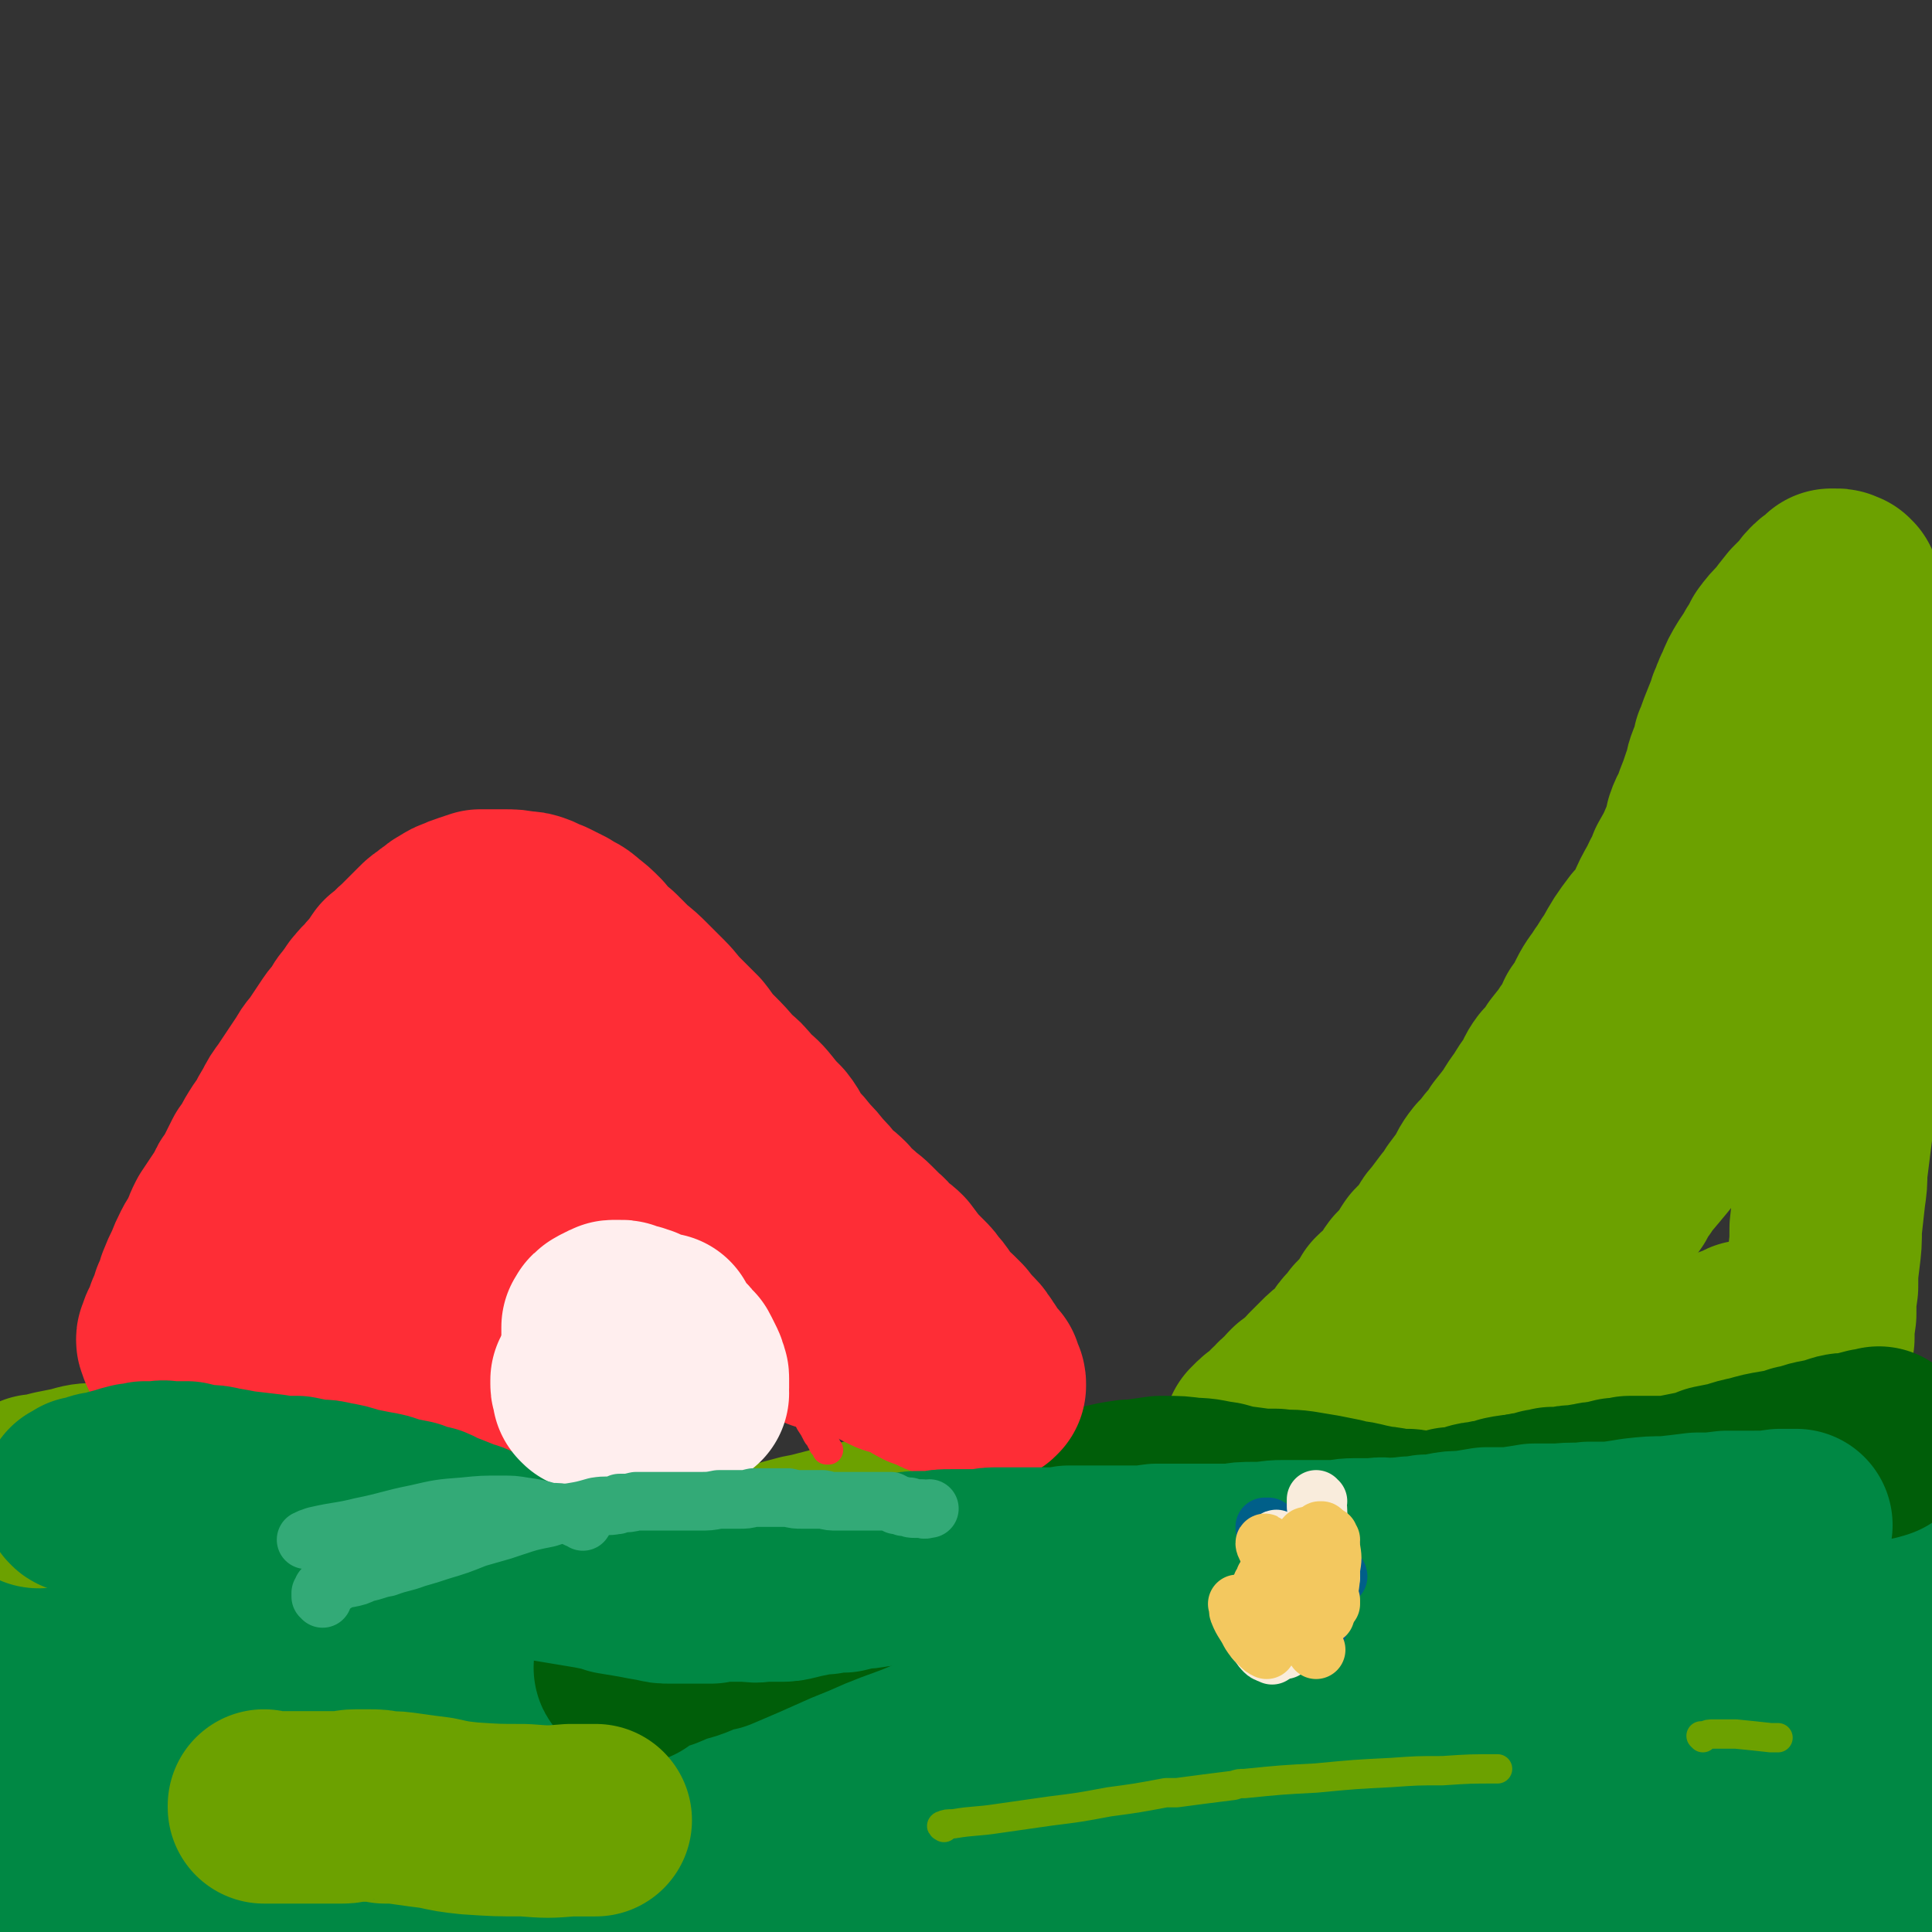 <svg viewBox='0 0 1054 1054' version='1.1' xmlns='http://www.w3.org/2000/svg' xmlns:xlink='http://www.w3.org/1999/xlink'><rect x="0" y="0" width="1054" height="1054" fill="#333333" stroke="none"/><g fill='none' stroke='#008844' stroke-width='105' stroke-linecap='round' stroke-linejoin='round'><path d='M25,959c0,0 -1,-1 -1,-1 0,0 0,0 0,0 -1,0 -1,0 -1,-1 0,0 -1,0 -1,0 0,0 0,0 0,-1 0,0 0,0 0,0 1,0 1,0 1,0 1,0 1,0 3,0 2,0 2,1 4,1 5,0 5,0 10,0 7,0 7,0 14,0 11,0 11,0 21,0 12,0 12,0 23,1 12,0 12,0 23,0 17,0 17,1 34,0 16,-1 16,-1 32,-2 13,-1 13,-2 27,-2 13,-1 13,-1 27,-1 14,1 14,1 28,3 20,2 20,3 39,5 15,2 15,2 31,3 14,2 14,2 28,3 15,2 15,2 30,3 16,1 16,1 32,2 15,0 15,0 31,0 17,0 17,0 34,0 18,0 18,0 36,0 17,-1 17,0 35,-2 18,-2 18,-2 36,-5 19,-3 19,-3 38,-6 14,-2 14,-2 29,-5 3,0 2,0 5,-1 18,-3 18,-3 36,-5 18,-3 18,-3 35,-4 16,-2 16,-2 31,-3 12,-1 12,-1 24,-1 17,0 17,0 34,0 16,1 16,1 32,2 12,0 12,0 25,0 10,0 10,0 20,0 13,0 13,0 26,-1 15,-1 15,-2 29,-3 15,-1 15,-2 30,-3 17,-1 17,0 34,-1 3,0 3,0 6,0 '/><path d='M26,889c-1,0 -1,-1 -1,-1 0,0 0,0 0,0 1,0 1,0 2,0 2,-1 2,-1 4,-2 3,-1 3,-1 6,-2 3,-1 3,-1 6,-2 5,-1 5,-2 9,-3 5,-1 5,-1 11,-2 5,-1 5,-1 11,-1 7,-1 7,-1 14,-1 8,0 8,0 16,1 7,1 7,1 14,2 1,0 1,0 3,0 6,1 6,1 13,2 2,1 2,1 3,1 16,4 16,4 32,8 12,3 12,3 24,7 12,4 12,4 25,8 13,5 13,5 26,9 13,5 13,5 26,9 18,5 18,5 36,9 15,3 15,3 31,6 15,2 15,2 30,5 15,2 15,2 31,4 16,2 16,2 32,4 16,2 16,2 33,3 16,2 16,2 32,3 16,1 16,2 33,2 15,1 15,1 31,0 16,-1 16,-1 32,-3 16,-2 16,-2 32,-4 15,-2 15,-3 31,-4 15,-2 15,-2 31,-3 15,-1 15,-1 30,-2 16,-1 16,0 31,-1 15,0 15,0 30,0 10,-1 10,-1 20,-2 14,-1 14,-1 29,-2 15,-1 15,-1 30,-2 13,-1 13,-1 27,-2 9,0 9,0 19,0 12,-1 12,-1 24,-1 13,-1 13,0 27,-1 13,0 13,0 26,-1 13,-1 13,-1 27,-3 4,0 4,0 8,-1 '/><path d='M8,1006c0,0 0,-1 -1,-1 0,0 1,0 1,0 0,0 0,0 0,0 0,0 -1,0 0,0 0,0 0,0 0,0 1,0 1,0 2,0 4,0 4,-1 7,0 3,0 3,0 5,0 3,1 3,1 6,2 3,0 3,1 6,2 3,1 3,1 6,3 4,1 4,2 9,3 4,2 4,1 8,2 1,0 1,0 2,1 6,1 6,1 12,2 7,2 7,2 13,3 7,1 7,1 14,1 6,1 6,1 13,2 6,0 6,0 13,1 5,1 5,1 11,1 1,0 1,0 2,0 11,1 11,2 21,2 8,1 8,0 17,1 1,0 1,0 2,0 8,-1 8,0 16,-1 8,0 8,0 16,-1 7,0 7,0 14,-1 10,0 10,0 19,-1 9,0 9,0 17,-1 10,0 10,0 20,-1 9,-1 9,-1 17,-2 8,-1 8,-1 16,-1 8,-1 8,-1 16,-1 7,0 7,0 14,0 6,0 6,0 12,0 7,0 7,0 13,1 5,0 5,0 11,1 6,0 6,0 12,1 6,1 6,1 12,2 6,0 6,0 12,1 6,0 6,0 12,0 7,1 7,1 13,1 6,0 6,0 12,0 5,0 5,0 11,0 7,0 7,1 14,1 7,0 7,0 14,0 8,0 8,0 16,0 7,0 7,0 15,-1 8,0 8,0 16,-1 7,0 7,0 14,-1 7,0 7,0 14,-1 8,0 8,0 16,-1 7,-1 7,-1 15,-1 7,-1 7,-1 15,-2 7,0 7,0 15,-1 7,0 7,0 14,-1 7,0 7,0 13,-1 6,0 6,0 13,-1 6,-1 6,-1 12,-2 7,-1 7,-1 14,-1 6,-1 6,-1 13,-1 7,0 7,0 13,0 7,-1 7,-1 13,-1 7,-1 7,-1 14,-1 6,0 6,0 13,-1 6,0 6,0 13,0 5,0 5,-1 10,-1 5,0 5,0 9,0 6,0 6,0 12,0 6,0 6,0 12,-1 6,0 6,0 11,0 6,1 6,1 12,1 6,0 6,0 12,0 5,1 5,0 10,0 6,0 6,1 11,1 6,0 6,0 12,0 5,0 5,0 10,0 4,0 4,1 7,1 5,0 5,0 10,0 6,0 6,0 12,0 6,0 6,0 11,0 5,0 5,0 10,0 5,0 5,0 10,0 5,0 5,0 10,-1 5,0 5,0 10,0 5,-1 5,-1 10,-1 5,0 5,0 10,0 5,0 5,0 10,0 4,0 4,0 9,-1 5,0 5,0 10,0 5,-1 5,-1 10,-1 5,-1 5,-1 11,-1 3,-1 3,-1 6,-1 '/><path d='M28,845c-1,-1 -2,-1 -1,-1 0,-1 0,0 1,0 1,0 1,0 1,-1 3,-1 3,-1 6,-2 3,-1 3,-1 6,-2 4,-1 4,-1 9,-2 5,-1 5,-1 11,-1 7,-1 7,-1 13,-1 8,-1 8,0 16,0 9,0 9,-1 17,0 8,0 8,0 16,0 8,1 8,1 16,2 15,1 15,1 30,3 10,1 10,1 20,3 10,1 10,1 20,3 10,2 10,2 20,3 10,2 10,2 20,3 12,2 12,3 23,4 12,2 12,1 24,2 11,1 11,1 22,2 11,1 11,1 22,2 11,1 11,1 21,2 11,2 11,1 22,3 11,1 11,1 21,2 11,0 11,0 23,1 11,0 11,0 22,1 11,0 11,0 22,0 12,1 12,1 23,1 13,0 13,0 25,0 13,-1 13,-1 25,-1 13,-1 13,-1 26,-2 14,0 14,0 27,-1 14,-1 14,-2 27,-3 14,-1 14,-1 27,-2 12,-1 12,-1 23,-2 2,-1 2,-1 4,-1 14,-1 14,-1 27,-2 13,-1 13,-1 26,-2 12,-1 12,-1 24,-1 11,-1 11,-1 21,-2 9,-1 9,0 18,-1 11,-1 11,-1 22,-2 12,-1 12,-1 23,-2 10,0 10,0 20,-1 10,-1 10,-1 20,-1 7,-1 7,-1 13,-1 7,0 7,0 13,0 8,0 8,0 15,0 8,0 8,0 15,0 7,0 7,1 14,1 6,0 6,1 13,1 6,0 6,0 12,0 7,0 7,0 13,0 7,0 7,0 14,0 7,0 7,0 14,0 9,0 9,0 19,0 9,0 9,0 18,-1 '/></g>
<g fill='none' stroke='#6CA100' stroke-width='105' stroke-linecap='round' stroke-linejoin='round'><path d='M748,802c0,0 -1,-1 -1,-1 0,0 0,1 0,1 2,-1 2,-1 4,-3 2,-2 3,-2 5,-4 2,-2 2,-3 5,-5 3,-4 4,-4 7,-9 4,-4 3,-4 7,-9 3,-3 3,-3 6,-6 5,-6 5,-6 10,-11 5,-7 5,-7 10,-13 6,-6 6,-5 13,-11 6,-7 7,-6 13,-13 7,-6 6,-6 12,-13 6,-6 6,-6 12,-13 6,-6 6,-6 12,-13 6,-7 6,-7 11,-14 6,-7 6,-7 11,-14 2,-4 2,-4 5,-8 3,-5 3,-4 7,-9 5,-6 5,-6 9,-11 4,-6 4,-6 8,-12 1,-1 1,-1 2,-2 3,-6 3,-6 6,-12 2,-3 2,-3 4,-8 3,-8 3,-8 6,-16 2,-6 2,-6 5,-13 2,-5 2,-5 4,-11 1,-1 1,-1 2,-2 2,-6 2,-6 5,-13 2,-5 2,-6 4,-11 1,-1 1,-1 1,-2 3,-6 3,-6 4,-12 3,-8 2,-8 5,-17 2,-7 2,-7 4,-14 3,-8 3,-8 5,-16 3,-7 3,-7 6,-14 3,-7 3,-7 6,-14 2,-5 2,-5 4,-10 1,-2 1,-1 2,-3 2,-4 1,-4 4,-9 0,-1 0,-1 1,-2 3,-5 3,-5 6,-10 3,-5 3,-5 6,-10 3,-3 2,-4 5,-7 3,-4 3,-4 6,-8 2,-2 2,-2 4,-4 1,-1 1,-1 2,-3 0,0 0,0 0,0 1,-1 1,-1 2,-2 0,0 1,0 1,0 0,0 0,0 1,0 0,0 0,0 0,0 0,0 0,1 0,1 0,2 1,2 1,3 0,1 0,1 0,2 0,3 0,3 0,6 1,4 1,4 1,8 0,0 0,0 0,1 1,6 1,6 1,11 0,7 0,7 1,14 0,9 0,9 0,18 0,10 0,10 -1,21 0,11 0,11 -1,23 -1,10 -1,10 -2,21 -1,8 -1,8 -2,16 0,2 0,2 0,3 -2,9 -2,9 -4,18 -2,8 -3,8 -5,17 -2,7 -2,7 -4,15 -2,7 -2,7 -4,14 -1,7 -1,7 -2,14 -2,8 -2,8 -3,16 -1,7 -1,7 -2,15 -1,8 -1,8 -2,16 0,6 0,6 -1,13 -1,9 -1,9 -2,18 0,8 0,8 -1,16 -1,8 -1,8 -1,16 -1,7 -1,7 -1,15 -1,7 -1,7 -1,13 -1,6 -1,6 -1,12 -1,5 -1,5 -1,9 0,4 0,4 0,8 0,1 -1,1 -1,3 '/><path d='M954,730c0,0 -1,0 -1,-1 0,0 0,1 0,1 -1,0 -1,0 -2,1 -2,0 -2,0 -5,1 -3,2 -3,2 -6,3 -3,1 -3,1 -7,2 -3,1 -3,1 -7,3 -5,1 -5,1 -10,2 -7,2 -7,2 -14,4 -8,2 -8,2 -17,5 -5,2 -5,2 -10,4 -4,2 -4,1 -8,3 -2,2 -2,2 -4,3 0,1 -1,1 -1,1 0,1 1,1 1,1 3,-1 3,-1 6,-2 4,-2 4,-3 8,-5 4,-2 4,-2 9,-4 4,-2 4,-2 8,-4 2,0 2,-1 3,-2 '/><path d='M1006,321c-1,0 -1,0 -1,-1 0,0 0,1 0,1 0,0 -1,0 -1,0 0,-1 0,-1 -1,-1 0,-1 0,-1 -1,-1 0,0 0,0 0,0 -1,0 -1,0 -2,0 -1,0 -1,0 -1,0 -1,1 -1,1 -3,3 -2,1 -2,1 -4,3 -2,2 -1,2 -3,4 -3,3 -3,3 -6,6 -4,5 -4,5 -7,9 -4,4 -4,4 -7,8 -2,4 -2,4 -4,7 0,1 0,1 -1,2 -2,3 -2,3 -4,6 -3,5 -3,5 -5,10 -2,4 -2,4 -3,8 -1,1 -1,1 -1,2 -2,5 -2,5 -4,10 -2,5 -2,5 -3,9 -1,1 -1,1 -1,2 -1,5 -1,5 -3,9 -2,5 -1,5 -3,10 -2,6 -2,6 -4,11 0,0 0,0 0,1 -2,6 -3,5 -5,11 -1,5 -1,5 -3,10 -3,7 -3,7 -7,14 -2,6 -3,6 -5,11 -4,7 -4,7 -7,14 -3,5 -3,5 -6,9 -1,1 -1,1 -2,2 -6,8 -6,8 -11,17 -3,4 -3,5 -6,9 -3,5 -4,5 -7,11 0,0 0,1 0,1 -3,5 -3,5 -6,9 -2,5 -2,5 -5,10 0,0 -1,0 -1,1 -3,4 -3,4 -7,9 -2,4 -2,4 -5,7 -1,1 -1,1 -2,2 -3,4 -2,4 -5,9 -3,4 -3,4 -6,9 -3,4 -3,4 -6,9 -3,4 -3,4 -7,9 -2,3 -2,4 -5,7 0,1 -1,1 -1,1 -3,4 -3,4 -6,7 -4,5 -3,5 -6,10 -3,4 -3,4 -6,8 -2,4 -2,4 -5,7 0,0 0,0 0,0 -3,4 -3,4 -6,8 -3,3 -2,3 -5,7 -3,4 -3,4 -7,8 -2,3 -2,3 -4,7 -3,3 -3,3 -6,6 -3,4 -2,4 -5,8 -3,3 -4,3 -7,6 -2,3 -2,4 -4,7 -2,3 -2,2 -5,5 0,0 0,0 -1,1 -1,2 -1,2 -3,4 -1,1 -1,1 -2,2 -2,2 -1,3 -3,5 -3,3 -3,3 -6,6 -3,2 -3,2 -6,5 -3,3 -3,3 -6,6 -2,2 -2,3 -5,5 -2,2 -2,2 -5,4 -2,2 -2,2 -4,5 -2,1 -2,1 -4,3 -2,2 -1,2 -3,3 -1,2 -2,2 -3,3 -1,1 -1,1 -2,2 -1,1 -2,1 -3,2 0,1 0,1 -1,1 0,1 0,1 0,1 0,0 0,0 -1,0 0,0 0,1 0,1 0,0 0,0 0,0 0,0 0,0 0,0 -1,1 -1,0 -1,1 0,0 0,0 0,0 0,0 0,0 0,1 0,0 0,0 0,0 0,0 0,0 0,0 0,0 0,0 0,-1 0,0 0,0 0,-1 0,0 0,0 0,0 '/></g>
<g fill='none' stroke='#005E09' stroke-width='105' stroke-linecap='round' stroke-linejoin='round'><path d='M345,910c-1,0 -2,0 -1,-1 0,0 0,0 1,-1 4,-2 4,-2 8,-4 4,-1 4,-1 8,-2 7,-3 7,-3 14,-5 6,-2 6,-3 12,-5 1,0 2,0 3,0 7,-3 7,-3 14,-6 9,-4 9,-4 18,-8 10,-4 10,-4 19,-8 10,-4 10,-4 21,-8 12,-5 12,-5 24,-10 11,-4 11,-4 21,-7 9,-3 9,-2 18,-5 9,-3 9,-3 18,-6 10,-3 10,-3 20,-5 1,-1 1,0 3,-1 9,-2 9,-2 18,-5 7,-2 7,-2 15,-3 1,-1 1,-1 2,-1 8,-2 8,-2 15,-3 1,0 1,0 3,0 7,-1 7,-1 14,-2 1,0 1,0 2,0 8,0 8,0 15,1 8,0 8,1 16,2 7,2 7,2 15,3 7,1 7,1 15,1 6,1 6,0 13,1 6,1 6,1 12,2 5,1 5,1 10,2 1,1 1,0 1,1 5,1 5,0 9,1 4,1 4,1 9,2 0,0 0,0 0,0 3,1 3,0 6,1 1,0 0,0 1,0 3,1 3,1 6,1 2,0 2,0 5,0 0,0 0,0 0,0 2,0 2,1 3,1 2,0 2,0 5,0 1,0 1,0 3,0 2,0 2,0 4,0 2,0 2,0 4,0 2,-1 2,-1 5,-2 2,0 2,0 5,0 0,0 0,0 0,0 3,-1 3,-1 6,-2 3,-1 3,-1 6,-1 3,-1 3,-1 6,-1 3,-1 3,-1 6,-2 5,-1 5,-1 9,-1 2,-1 2,-1 5,-1 0,0 0,0 0,0 4,-1 4,-1 7,-2 3,0 3,0 5,-1 3,0 3,0 6,0 4,-1 4,-1 7,-1 4,0 4,-1 7,-1 4,-1 4,-1 7,-1 4,-1 4,-1 8,-2 3,0 3,0 7,-1 3,0 3,0 7,0 5,0 5,0 9,0 6,0 6,0 11,-1 5,-1 5,-1 10,-2 4,-1 4,-1 9,-3 5,-1 5,-1 10,-2 6,-2 6,-2 11,-3 7,-2 7,-2 13,-3 6,-1 6,-1 12,-3 6,-1 6,-2 12,-3 5,-1 5,-1 11,-3 4,-1 4,0 9,-1 3,-1 3,-1 7,-2 2,0 2,0 5,-1 0,0 0,0 0,0 '/></g>
<g fill='none' stroke='#6CA100' stroke-width='105' stroke-linecap='round' stroke-linejoin='round'><path d='M21,814c0,0 -1,0 -1,-1 1,0 2,0 3,0 3,-1 3,-1 7,-2 5,-1 5,-1 10,-2 7,-2 7,-2 13,-2 10,-2 10,-1 19,-2 10,-1 10,-1 21,-1 10,0 10,0 19,0 10,0 10,0 20,0 15,0 15,0 30,1 3,0 3,0 5,0 12,2 12,2 24,5 13,3 13,3 26,7 13,5 12,5 25,10 15,6 14,7 29,12 13,5 13,5 27,9 10,2 10,3 19,5 2,0 2,0 4,0 11,2 11,2 22,3 12,1 12,2 24,2 12,0 12,0 24,-2 12,-1 12,-2 24,-4 12,-3 12,-3 23,-6 11,-2 11,-3 22,-5 11,-3 11,-3 22,-6 2,0 2,0 3,0 '/><path d='M145,986c0,0 -1,-1 -1,-1 0,0 0,1 0,1 2,0 2,0 3,0 6,0 6,0 12,0 5,0 5,0 11,0 4,0 4,0 9,0 4,0 4,0 8,0 3,0 3,-1 7,-1 3,0 3,0 7,0 5,0 5,0 9,1 6,0 6,0 13,1 7,1 7,1 15,2 9,2 9,2 18,3 15,1 15,1 30,1 13,1 13,1 25,0 7,0 7,0 14,0 '/></g>
<g fill='none' stroke='#6CA100' stroke-width='16' stroke-linecap='round' stroke-linejoin='round'><path d='M515,997c0,0 -2,-1 -1,-1 2,-1 3,-1 6,-1 12,-2 12,-1 25,-3 14,-2 14,-2 28,-4 16,-2 16,-2 32,-5 15,-2 15,-2 31,-5 3,0 3,0 6,0 15,-2 15,-2 31,-4 3,-1 3,-1 6,-1 20,-2 20,-2 39,-3 21,-2 21,-2 41,-3 14,-1 14,-1 28,-1 15,-1 15,-1 30,-1 '/><path d='M929,948c0,0 -1,-1 -1,-1 0,0 1,0 2,0 2,-1 2,-1 5,-1 6,0 6,0 12,0 10,1 10,1 19,2 2,0 2,0 4,0 '/></g>
<g fill='none' stroke='#FE2D36' stroke-width='16' stroke-linecap='round' stroke-linejoin='round'><path d='M77,752c0,0 -1,-1 -1,-1 0,0 0,0 0,0 0,0 0,0 0,0 1,-1 1,-1 1,-2 1,-2 1,-2 1,-3 1,-2 1,-2 2,-3 0,-1 0,-1 0,-1 1,-2 1,-2 2,-4 1,-3 1,-3 2,-6 1,-3 1,-3 2,-6 1,-4 1,-4 2,-7 1,-5 0,-5 1,-9 1,-5 1,-5 3,-9 2,-5 2,-5 5,-10 2,-5 2,-5 5,-9 2,-5 2,-5 4,-10 2,-4 2,-4 4,-9 2,-4 2,-4 4,-8 3,-5 2,-5 5,-9 2,-4 2,-4 4,-9 1,-3 1,-3 3,-7 1,-3 1,-3 3,-6 1,-3 1,-3 2,-5 2,-3 3,-3 5,-6 1,-2 1,-3 2,-5 2,-4 2,-4 4,-7 1,-2 1,-2 2,-5 0,0 0,0 1,-1 1,-3 2,-3 4,-6 1,-4 1,-4 3,-7 2,-4 2,-4 4,-7 2,-4 2,-4 4,-8 4,-5 4,-5 7,-11 4,-6 4,-6 7,-13 3,-5 3,-5 5,-10 3,-5 3,-5 6,-9 3,-5 3,-5 6,-9 3,-5 3,-4 6,-9 3,-3 3,-3 6,-7 3,-4 3,-4 6,-7 3,-3 3,-3 6,-6 3,-3 3,-3 6,-6 3,-3 3,-3 6,-5 3,-3 3,-2 6,-5 3,-2 2,-3 6,-5 3,-1 3,-1 6,-2 3,-1 3,-1 6,-2 4,0 4,0 7,-1 4,0 4,0 8,0 4,-1 4,-1 8,-1 6,0 6,0 11,1 4,0 4,0 8,1 5,1 5,1 10,1 5,1 5,1 10,3 6,2 6,2 11,4 4,2 4,2 9,5 4,3 4,3 8,6 5,4 5,4 9,9 5,4 5,3 9,8 5,5 5,5 10,10 4,5 3,5 7,10 1,1 1,1 1,2 5,7 5,7 10,14 5,7 4,8 9,15 5,7 4,7 9,13 3,5 3,5 7,9 1,1 1,1 2,2 5,5 5,5 10,11 5,5 5,5 9,11 5,6 5,6 10,12 5,6 5,6 11,12 4,5 5,5 10,11 4,5 4,5 9,10 4,6 4,6 8,11 4,5 4,5 8,10 4,5 5,4 9,9 4,5 3,5 8,10 4,5 4,5 8,9 5,6 5,5 10,11 4,5 3,5 8,11 2,3 3,3 6,7 2,3 2,3 4,6 2,2 1,2 3,4 1,1 1,1 2,2 1,1 1,1 1,1 0,1 0,1 0,2 0,0 0,0 0,0 '/><path d='M282,683c0,0 -1,-1 -1,-1 0,0 0,0 0,1 1,0 0,0 0,0 0,0 0,0 0,0 0,3 0,3 0,5 -1,3 -1,3 -2,7 -1,4 -1,4 -2,8 -1,6 -1,6 -1,12 -1,8 -1,8 -1,17 0,11 0,11 0,22 0,11 -1,11 0,22 0,9 0,9 1,18 0,6 1,6 1,12 1,4 1,4 2,8 0,1 0,1 1,2 0,0 0,0 0,0 0,-1 0,-1 0,-3 0,-3 -1,-3 -1,-6 -1,-5 -1,-5 -2,-9 -1,-5 -1,-5 -2,-10 -1,-5 -1,-5 -2,-9 0,-1 0,-1 0,-2 -1,-6 -1,-6 -2,-11 -1,-6 -1,-6 -2,-12 0,-8 0,-8 0,-15 0,-7 1,-7 2,-14 1,-7 1,-7 3,-14 2,-7 2,-7 4,-13 3,-7 3,-7 7,-13 3,-4 3,-4 7,-7 2,-3 3,-3 6,-4 3,-2 3,-2 7,-3 3,-1 3,-1 7,-1 4,-1 4,-1 8,0 5,0 5,0 9,2 5,2 5,3 10,5 6,3 6,3 12,6 5,4 5,4 10,7 8,5 8,5 16,10 6,5 7,5 13,10 6,6 6,6 12,13 5,6 5,6 11,13 5,6 5,6 10,13 4,5 5,5 9,11 3,4 3,4 6,9 2,3 2,3 4,7 2,3 2,3 3,5 1,2 1,2 2,3 1,1 1,1 1,2 1,1 1,1 1,2 1,0 1,0 1,1 1,0 1,0 1,1 0,0 0,0 0,1 0,0 0,0 1,0 0,0 0,0 0,0 0,0 -1,0 -1,0 0,-1 0,0 0,0 '/></g>
<g fill='none' stroke='#FE2D36' stroke-width='105' stroke-linecap='round' stroke-linejoin='round'><path d='M100,735c0,0 -1,0 -1,-1 0,0 0,1 0,1 0,0 -1,0 -1,0 0,0 0,0 0,0 -1,0 -1,0 -1,0 0,0 0,0 -1,0 0,-1 0,-1 -1,-1 0,0 0,0 0,-1 0,0 0,0 0,0 0,-1 -1,-1 -1,-2 0,-1 0,-1 1,-2 0,-3 1,-3 2,-5 1,-3 1,-3 2,-6 2,-4 2,-4 3,-8 2,-4 2,-4 3,-8 2,-5 2,-5 4,-9 2,-5 2,-5 4,-9 2,-4 3,-4 5,-8 1,-4 1,-4 3,-8 2,-3 2,-3 4,-6 2,-3 2,-3 4,-6 2,-2 1,-3 3,-5 0,-1 0,-1 1,-2 2,-3 2,-3 4,-7 2,-4 2,-4 4,-8 3,-4 3,-4 5,-8 3,-5 3,-5 6,-9 2,-4 2,-4 5,-9 2,-4 2,-4 5,-8 4,-6 4,-6 8,-12 2,-3 2,-3 4,-6 2,-4 3,-4 5,-7 2,-3 2,-3 4,-6 2,-3 2,-3 4,-6 2,-3 3,-3 5,-6 2,-3 1,-3 3,-5 3,-4 3,-4 5,-7 2,-2 2,-3 5,-5 2,-3 2,-3 5,-6 2,-3 2,-3 4,-6 3,-2 3,-2 5,-4 2,-3 3,-2 5,-5 2,-2 2,-2 5,-5 2,-2 2,-2 4,-4 2,-2 2,-2 4,-3 2,-2 2,-2 4,-3 2,-2 2,-2 4,-3 3,-2 3,-2 6,-3 2,-1 2,-1 5,-2 3,-1 3,-1 6,-2 3,0 3,0 6,0 4,0 4,0 7,0 5,0 5,0 10,1 3,0 3,0 6,1 3,1 3,2 7,3 4,2 4,2 8,4 4,3 5,2 9,6 4,3 4,3 8,7 4,5 4,5 9,9 4,4 4,4 8,8 5,4 5,4 9,8 5,5 5,5 9,9 4,4 4,5 8,9 5,5 5,5 10,10 4,5 3,5 7,9 1,1 1,1 2,2 5,5 5,5 10,11 5,4 5,4 9,9 5,5 5,4 9,9 4,5 4,5 8,9 4,5 3,6 7,11 4,4 4,4 7,8 4,4 4,4 7,8 4,4 4,4 7,8 4,4 4,3 8,7 3,4 3,4 7,7 3,3 4,3 7,6 3,3 3,3 6,6 3,2 2,3 5,5 3,3 3,2 6,5 3,4 3,4 6,8 3,3 3,3 6,6 2,2 2,2 4,5 2,2 2,2 4,5 2,3 1,3 3,5 2,2 3,2 5,4 2,2 2,2 4,4 1,2 2,2 3,4 2,2 2,2 4,4 2,2 1,2 3,4 1,2 1,2 2,3 1,2 1,2 2,4 1,1 1,1 2,2 1,1 1,1 2,2 0,1 0,1 0,1 1,1 0,1 1,2 0,1 0,1 0,1 1,1 1,1 1,2 0,0 0,0 0,0 0,1 0,1 0,1 0,0 0,0 0,0 -1,1 -1,1 -1,1 -1,0 -1,0 -1,0 -2,0 -2,0 -3,0 -1,0 -1,0 -3,0 -2,0 -2,0 -4,-1 -2,0 -2,0 -4,-1 -3,-1 -3,-1 -6,-1 -4,-1 -4,-1 -7,-3 -3,-1 -3,-1 -6,-2 -2,-1 -2,-1 -5,-3 -2,-1 -2,-1 -4,-2 -3,-1 -3,-1 -5,-2 -2,-1 -2,0 -4,-1 -2,-1 -2,-1 -4,-2 -2,-2 -2,-2 -3,-3 -2,-1 -2,-1 -4,-3 -2,-1 -2,-1 -5,-3 -2,-1 -2,-1 -4,-3 -3,-1 -3,-1 -6,-3 -2,-1 -2,-1 -5,-3 -2,-2 -2,-2 -4,-4 -1,-2 -1,-2 -2,-4 -2,-2 -2,-2 -4,-3 -2,-2 -2,-2 -3,-4 -1,-2 -1,-2 -3,-3 -1,-2 -1,-2 -2,-4 -2,-2 -1,-2 -3,-4 -1,-1 -1,-1 -2,-3 -1,-2 -1,-2 -3,-3 -1,-2 -1,-2 -3,-3 -1,-2 -1,-2 -2,-3 -1,-2 -1,-2 -2,-4 -2,-2 -2,-2 -3,-4 -1,-2 0,-2 -1,-4 -2,-1 -2,-1 -3,-3 -1,-1 -1,-1 -3,-3 -1,-1 -1,-1 -2,-3 -1,-2 -1,-2 -2,-4 -1,-2 -2,-2 -3,-3 -1,-2 -1,-2 -2,-4 -1,-2 -1,-2 -3,-3 -1,-2 -1,-2 -2,-4 -2,-2 -2,-2 -3,-4 -1,-2 -1,-2 -3,-4 -1,-2 -1,-2 -3,-4 -2,-3 -1,-3 -3,-5 -3,-2 -3,-2 -5,-4 -3,-3 -3,-3 -5,-5 -3,-3 -3,-3 -5,-5 -2,-2 -3,-2 -5,-3 -1,-2 -1,-2 -3,-4 -2,-1 -2,-1 -4,-2 0,-1 0,-1 0,-1 -2,-1 -2,-1 -4,-2 -2,-2 -2,-1 -4,-3 -2,-2 -2,-2 -3,-3 -2,-2 -2,-2 -3,-3 -2,-1 -2,-1 -4,-3 0,0 0,0 0,0 -2,-1 -2,-1 -4,-3 0,0 0,0 -1,0 -1,-1 -1,-1 -3,-2 -2,-1 -2,-1 -3,-2 0,0 0,0 -1,0 -1,-1 -1,-1 -3,-2 -2,-2 -2,-2 -4,-3 -2,-2 -2,-2 -4,-3 -1,-1 -1,-1 -2,-3 -1,0 -1,0 -1,0 -2,-1 -2,-1 -3,-1 -1,0 -1,0 -1,0 -1,-1 -1,-1 -2,-1 0,0 0,0 -1,0 -1,-1 -1,-1 -2,-1 -2,0 -2,-1 -4,-1 -1,0 -1,0 -3,0 0,0 0,0 -1,0 -1,0 -1,-1 -3,-1 -2,0 -2,0 -4,0 -2,0 -2,0 -4,0 0,0 0,0 -1,1 -2,0 -2,1 -4,1 0,1 0,1 -1,1 -2,1 -1,1 -3,3 -2,1 -2,1 -4,3 -3,2 -3,1 -5,3 -3,2 -3,2 -5,4 -2,1 -2,2 -4,4 -1,0 -1,0 -1,1 -3,2 -3,2 -5,4 -3,4 -3,4 -6,7 -3,4 -3,4 -5,7 -3,3 -3,3 -6,6 -2,3 -1,3 -3,6 -1,3 -2,3 -3,6 -1,3 -1,3 -2,5 -1,2 -1,2 -2,3 -1,1 0,1 -1,2 0,2 0,2 -1,4 -2,2 -2,2 -3,5 -2,2 -2,2 -4,5 -2,4 -2,4 -3,7 -2,4 -2,4 -4,7 -2,3 -2,4 -4,7 -2,3 -2,3 -4,6 0,0 0,0 0,0 -2,4 -2,4 -3,7 -2,4 -2,4 -3,8 -2,4 -2,4 -4,7 -1,3 -1,3 -3,7 -1,2 -1,2 -2,5 -1,3 -1,3 -1,7 -1,3 -2,3 -2,6 -1,3 -1,3 -1,6 -1,3 -1,3 -1,6 0,2 0,2 0,4 0,1 0,1 1,3 0,1 0,1 1,2 1,2 1,2 1,3 1,0 1,0 2,0 2,1 2,1 3,1 2,0 2,0 3,0 0,0 0,0 1,0 1,-1 1,-1 3,-1 2,-1 2,-1 4,-2 2,-1 2,-1 4,-2 3,-1 3,-1 5,-2 2,-2 2,-2 5,-4 2,-3 1,-3 3,-5 2,-4 2,-4 4,-7 3,-4 3,-4 5,-8 2,-4 1,-4 4,-8 2,-4 3,-4 5,-8 3,-5 3,-5 6,-9 2,-4 2,-4 5,-8 2,-5 3,-4 5,-9 3,-3 3,-4 5,-7 3,-4 3,-4 5,-7 3,-3 3,-3 5,-7 3,-3 2,-3 4,-6 3,-3 4,-3 6,-6 2,-2 2,-2 4,-4 2,-2 2,-2 4,-4 2,-2 1,-2 3,-3 1,-2 1,-2 3,-2 1,-1 2,-1 3,-1 2,-1 2,-1 3,-1 1,0 1,0 2,0 0,0 0,0 1,0 0,0 0,1 1,1 0,0 0,0 0,0 0,0 0,0 0,0 0,0 0,0 0,0 0,0 0,0 0,0 0,0 0,0 0,0 -1,0 -1,0 -2,1 0,0 0,0 -1,0 -1,0 -2,0 -2,1 -1,0 -1,0 -1,1 '/><path d='M267,782c0,-1 -1,-1 -1,-1 0,0 0,0 0,0 0,0 0,0 -1,0 0,0 0,0 -1,0 0,0 0,0 0,0 -1,0 -1,0 -2,0 -1,1 -1,1 -1,1 -1,0 -1,0 -1,0 0,0 0,0 -1,0 -1,1 -1,0 -1,1 -1,0 -1,0 -2,0 -1,0 -1,0 -2,0 -1,0 -1,0 -2,0 -2,0 -2,0 -3,0 0,0 0,0 0,0 0,-1 0,-1 -1,-1 0,0 0,0 -1,0 0,0 0,0 0,0 -1,0 -1,0 -1,1 0,0 0,0 0,0 0,0 0,0 -1,0 0,0 0,0 0,0 '/><path d='M263,771c0,0 0,-1 -1,-1 0,0 1,0 1,0 0,0 -1,0 -1,0 -1,-1 -1,-1 -1,-1 -1,-1 -1,-1 -1,-2 -1,-1 -1,-1 -1,-3 -1,-2 -1,-2 -2,-4 -1,-2 -1,-2 -1,-5 -1,-2 -1,-2 -1,-5 0,0 0,0 0,-1 0,-4 0,-4 0,-8 0,-4 0,-4 1,-7 2,-6 2,-6 4,-12 3,-6 3,-6 6,-11 3,-7 3,-7 6,-12 4,-6 5,-6 9,-12 6,-6 6,-6 11,-12 1,-1 1,-1 2,-2 5,-4 5,-5 10,-9 5,-3 5,-4 10,-7 5,-3 5,-2 11,-5 4,-1 4,-1 9,-3 3,-1 3,0 6,-1 0,0 0,0 0,0 4,0 4,0 8,0 2,0 2,0 4,0 2,0 2,0 4,0 2,0 2,0 3,1 2,0 2,0 3,0 1,1 1,1 2,1 1,0 1,0 1,0 '/><path d='M366,670c0,0 -1,-1 -1,-1 0,0 1,0 1,0 4,2 4,2 8,4 6,3 6,3 11,6 6,4 6,4 11,9 7,4 7,4 13,8 6,5 7,4 13,9 6,4 5,4 11,9 5,4 5,4 9,9 4,2 4,2 7,5 '/></g>
<g fill='none' stroke='#008844' stroke-width='105' stroke-linecap='round' stroke-linejoin='round'><path d='M44,817c-1,0 -1,-1 -1,-1 -1,0 0,0 0,0 2,-1 2,-1 3,-2 3,0 3,-1 5,-1 4,-2 4,-1 8,-2 3,-1 3,-1 7,-2 3,-1 3,-1 7,-2 3,0 3,0 6,-1 4,0 4,0 7,0 4,-1 4,0 8,0 3,0 3,0 7,0 0,0 0,0 1,0 4,1 4,1 9,2 5,0 5,0 9,1 6,1 6,1 11,2 8,1 9,1 17,2 6,1 6,1 13,1 0,1 0,0 1,0 5,1 5,1 9,2 1,0 1,0 2,0 4,0 4,0 8,1 6,1 6,1 12,3 5,1 5,1 10,2 6,1 6,1 11,3 5,1 5,1 10,2 5,2 5,2 10,3 5,2 4,3 9,4 5,2 5,2 10,4 5,1 4,2 9,4 1,0 1,0 2,0 7,2 7,2 14,5 5,2 5,2 11,4 5,2 5,2 10,3 6,1 6,1 12,2 6,1 6,1 12,2 5,1 5,1 10,2 1,0 1,0 2,1 6,1 6,1 12,2 5,1 5,1 11,2 4,1 4,1 7,1 7,0 7,0 13,0 5,0 5,0 10,0 4,-1 4,-1 8,-1 5,0 5,0 11,0 4,0 4,1 9,0 4,0 4,0 9,0 4,0 4,0 8,-1 4,-1 4,-1 9,-2 4,-1 4,-1 8,-1 5,-1 5,-1 10,-1 4,-1 4,-1 8,-2 4,0 4,0 9,-1 4,0 4,-1 9,-1 4,0 4,0 8,0 4,-1 4,-1 8,-1 4,0 4,0 8,0 4,-1 4,-1 9,-1 4,0 4,0 9,0 4,0 4,0 8,0 4,-1 4,-1 9,-1 4,0 4,0 8,0 0,0 0,0 1,0 5,0 5,0 9,0 5,0 5,0 10,0 5,0 5,0 10,-1 5,0 5,0 11,0 5,0 5,0 11,0 6,0 6,0 12,0 7,0 7,0 14,-1 7,0 7,0 14,0 7,0 7,0 14,0 7,0 7,0 14,0 5,-1 5,-1 11,-1 1,0 1,0 2,0 7,0 7,-1 14,-1 6,0 6,0 13,0 7,0 7,0 14,0 6,0 6,-1 12,-1 5,0 5,0 11,0 5,-1 5,0 10,0 5,-1 5,0 9,-1 4,0 4,0 9,-1 5,0 5,0 10,-1 5,-1 5,-1 11,-1 6,-1 6,-1 12,-2 6,0 6,0 13,0 7,-1 7,-1 13,-2 7,0 7,0 14,0 8,-1 8,0 16,-1 6,0 6,0 12,0 7,-1 7,-1 13,-2 9,-1 9,-1 17,-1 9,-1 9,-1 17,-2 8,0 8,0 16,-1 7,0 7,0 15,0 7,0 7,0 14,-1 5,0 5,0 9,0 '/></g>
<g fill='none' stroke='#FFEEEE' stroke-width='105' stroke-linecap='round' stroke-linejoin='round'><path d='M321,754c0,0 -1,-1 -1,-1 0,0 0,0 0,0 0,0 0,0 0,0 0,1 0,1 0,1 0,0 0,0 0,1 0,0 0,0 0,0 0,1 0,1 1,1 0,0 0,0 0,0 0,0 0,0 0,0 0,1 0,1 0,1 0,0 0,0 0,1 0,0 0,0 1,1 0,0 0,0 0,1 0,0 0,0 0,0 0,0 0,0 0,1 0,0 0,0 0,0 0,0 -1,-1 -1,-1 0,0 1,0 1,0 1,0 0,0 1,-1 0,0 0,0 0,-1 '/><path d='M378,760c-1,0 -1,0 -1,-1 0,0 0,1 0,1 0,0 0,0 0,0 0,-1 0,-1 0,-1 0,0 0,0 0,0 1,-1 1,-1 1,-2 0,-1 0,-1 0,-2 0,-2 0,-2 0,-3 0,-1 0,-1 -1,-3 0,-1 0,-1 -1,-3 -1,-2 -1,-2 -2,-4 -1,-2 -1,-2 -3,-3 -1,-2 -1,-2 -2,-3 -2,-1 -2,-1 -3,-2 -1,-1 -1,-1 -2,-2 -1,-1 -1,-1 -1,-1 -1,-1 -1,-1 -1,-2 0,-1 0,-1 0,-2 0,0 0,0 -1,-1 0,0 0,0 0,0 0,0 0,-1 0,-1 0,0 0,0 0,0 0,0 0,0 0,0 0,0 0,0 -1,0 0,0 0,0 0,0 0,0 0,0 0,0 0,0 0,0 -1,0 0,0 0,0 -1,0 0,0 0,0 0,0 -1,0 -1,0 -1,0 -1,0 -1,0 -2,-1 -1,0 0,0 -1,0 -1,-1 -1,-1 -3,-2 -1,0 -1,0 -2,-1 -1,0 -1,0 -3,-1 -1,0 -1,0 -2,0 -1,0 -1,-1 -2,-1 -1,0 -1,0 -2,0 0,-1 0,-1 -1,-1 0,0 0,0 0,0 -1,0 -1,0 -1,0 -1,0 -1,0 -2,0 -1,0 -1,0 -1,0 -1,0 -1,0 -2,1 -1,0 -1,0 -2,1 0,0 0,0 0,0 -1,0 -1,0 -2,1 -1,0 -1,0 -1,1 -1,0 -1,0 -1,1 0,0 0,0 -1,1 0,1 0,1 0,2 0,1 0,1 0,2 0,1 0,1 0,2 0,1 0,1 0,2 0,2 0,2 0,3 0,0 1,0 1,0 0,2 0,2 0,3 1,2 1,2 2,3 1,1 0,1 1,2 1,1 1,1 2,2 0,1 0,1 0,2 1,0 1,0 1,1 1,0 1,0 1,1 0,0 0,0 0,0 0,0 0,0 0,0 1,0 1,0 1,0 '/></g>
<g fill='none' stroke='#33AA77' stroke-width='32' stroke-linecap='round' stroke-linejoin='round'><path d='M176,872c0,-1 -1,-1 -1,-1 0,-1 0,-1 0,-1 0,-1 0,-1 0,-1 1,-1 1,-1 1,-2 1,-1 1,0 3,-1 1,-1 1,-1 3,-2 1,0 1,0 1,-1 3,-1 3,-1 6,-2 0,0 0,0 1,0 5,-1 5,-1 9,-3 6,-1 6,-2 12,-3 8,-3 8,-2 16,-5 7,-2 7,-2 13,-4 10,-3 10,-3 20,-7 7,-2 7,-2 14,-4 3,-1 3,-1 6,-2 9,-3 9,-3 19,-5 6,-2 6,-2 13,-3 6,-1 6,-1 13,-3 6,-1 6,0 11,-1 1,0 1,0 2,-1 5,0 5,0 9,-1 6,0 6,0 11,0 1,0 1,0 2,0 5,0 5,0 11,0 5,0 5,0 10,0 6,0 6,0 11,-1 5,0 5,0 11,0 4,0 4,0 8,-1 4,0 4,0 9,0 5,0 5,0 10,0 4,1 4,1 8,1 3,0 3,0 6,0 3,0 3,0 5,0 4,1 4,1 8,1 3,0 3,0 6,0 3,0 3,0 6,0 3,0 3,0 6,0 2,0 2,0 4,0 1,0 1,0 3,0 1,0 1,0 3,0 0,0 0,0 1,0 2,1 2,1 3,2 2,0 2,0 4,1 1,0 1,0 3,0 1,1 1,1 3,1 2,0 2,0 4,0 2,1 2,0 4,0 '/><path d='M318,830c0,0 0,0 -1,-1 -1,0 -1,0 -3,-1 -2,-1 -2,-1 -4,-2 -5,-1 -5,-1 -10,-1 -7,-2 -7,-2 -14,-3 -6,-1 -6,-1 -13,-1 -10,0 -10,0 -20,1 -13,1 -13,1 -26,4 -15,3 -15,4 -30,7 -12,3 -12,2 -25,5 -3,1 -3,1 -5,2 '/></g>
<g fill='none' stroke='#005F89' stroke-width='32' stroke-linecap='round' stroke-linejoin='round'><path d='M693,841c0,0 -1,0 -1,-1 -1,-3 -2,-4 -2,-7 0,0 1,0 2,0 3,2 4,2 6,6 4,7 3,7 6,15 4,10 3,10 7,20 3,7 4,7 8,14 '/><path d='M726,841c0,0 0,-1 -1,-1 0,0 1,0 0,1 0,1 -1,0 -1,1 0,4 1,5 1,9 -1,4 0,4 -1,8 0,3 0,3 -1,7 -1,1 -1,1 -1,2 '/><path d='M730,860c0,-1 -1,-1 -1,-1 -1,0 -2,0 -2,1 -2,4 -1,4 -2,9 -1,5 -1,5 -2,10 -1,1 -1,1 -2,3 '/></g>
<g fill='none' stroke='#F9ECDC' stroke-width='32' stroke-linecap='round' stroke-linejoin='round'><path d='M683,891c-1,0 -1,-1 -1,-1 0,0 0,0 0,0 2,2 2,3 3,5 3,3 2,3 5,6 1,1 2,1 4,2 '/><path d='M701,900c0,0 0,-1 -1,-1 0,0 1,1 1,0 1,-4 1,-5 2,-10 '/><path d='M704,858c0,0 -1,0 -1,-1 -1,-4 -1,-4 -2,-8 -2,-4 -2,-4 -4,-8 0,-1 -1,-2 -1,-1 0,0 0,1 1,2 2,4 2,4 5,9 2,4 1,5 4,10 2,3 2,3 4,6 1,1 1,1 2,2 '/><path d='M719,819c0,0 -1,0 -1,-1 0,0 0,1 0,1 0,0 0,0 0,0 0,1 0,1 0,3 1,1 1,1 1,2 0,5 1,5 0,10 0,6 0,6 -1,13 -1,6 -1,6 -2,12 '/><path d='M726,860c0,0 0,-1 -1,-1 0,0 -1,1 -1,1 -1,4 0,4 0,7 -1,5 -1,5 -3,9 -1,4 -1,4 -3,8 '/></g>
<g fill='none' stroke='#F3C85F' stroke-width='32' stroke-linecap='round' stroke-linejoin='round'><path d='M698,846c0,0 -1,-1 -1,-1 0,0 1,1 1,1 4,5 4,5 8,10 3,3 3,3 6,7 '/><path d='M691,843c0,0 -1,-2 -1,-1 0,1 1,2 2,5 4,9 4,9 8,17 4,10 4,10 9,19 3,6 3,6 7,13 1,2 1,2 2,4 '/><path d='M721,836c0,0 -1,-1 -1,-1 0,0 1,0 1,0 1,1 1,1 1,3 0,4 0,4 0,7 0,6 0,7 0,13 0,4 -1,4 -1,8 -1,2 -1,2 -2,4 '/><path d='M726,840c0,0 -1,0 -1,-1 0,0 0,0 0,0 0,-1 0,-1 0,-1 1,3 1,3 1,6 1,6 1,6 0,12 0,6 0,6 -1,12 0,5 -1,5 -1,10 -1,2 -1,1 -1,3 '/><path d='M691,862c0,0 0,-1 -1,-1 0,0 0,1 0,1 -1,2 -2,2 -2,4 -1,5 0,5 1,10 1,5 1,5 2,9 1,1 1,1 1,2 '/><path d='M676,876c0,0 0,-1 -1,-1 0,0 1,0 1,1 0,2 -1,2 0,4 2,5 3,5 6,11 2,3 2,3 5,6 2,2 2,2 4,3 '/><path d='M712,841c0,-1 0,-1 -1,-1 0,-1 1,0 1,0 0,0 0,0 0,-1 0,0 0,-1 1,-1 2,2 2,2 3,5 2,3 2,3 3,7 1,1 1,1 1,1 1,5 1,5 2,10 2,6 2,6 4,12 0,1 0,1 0,2 '/></g>
</svg>